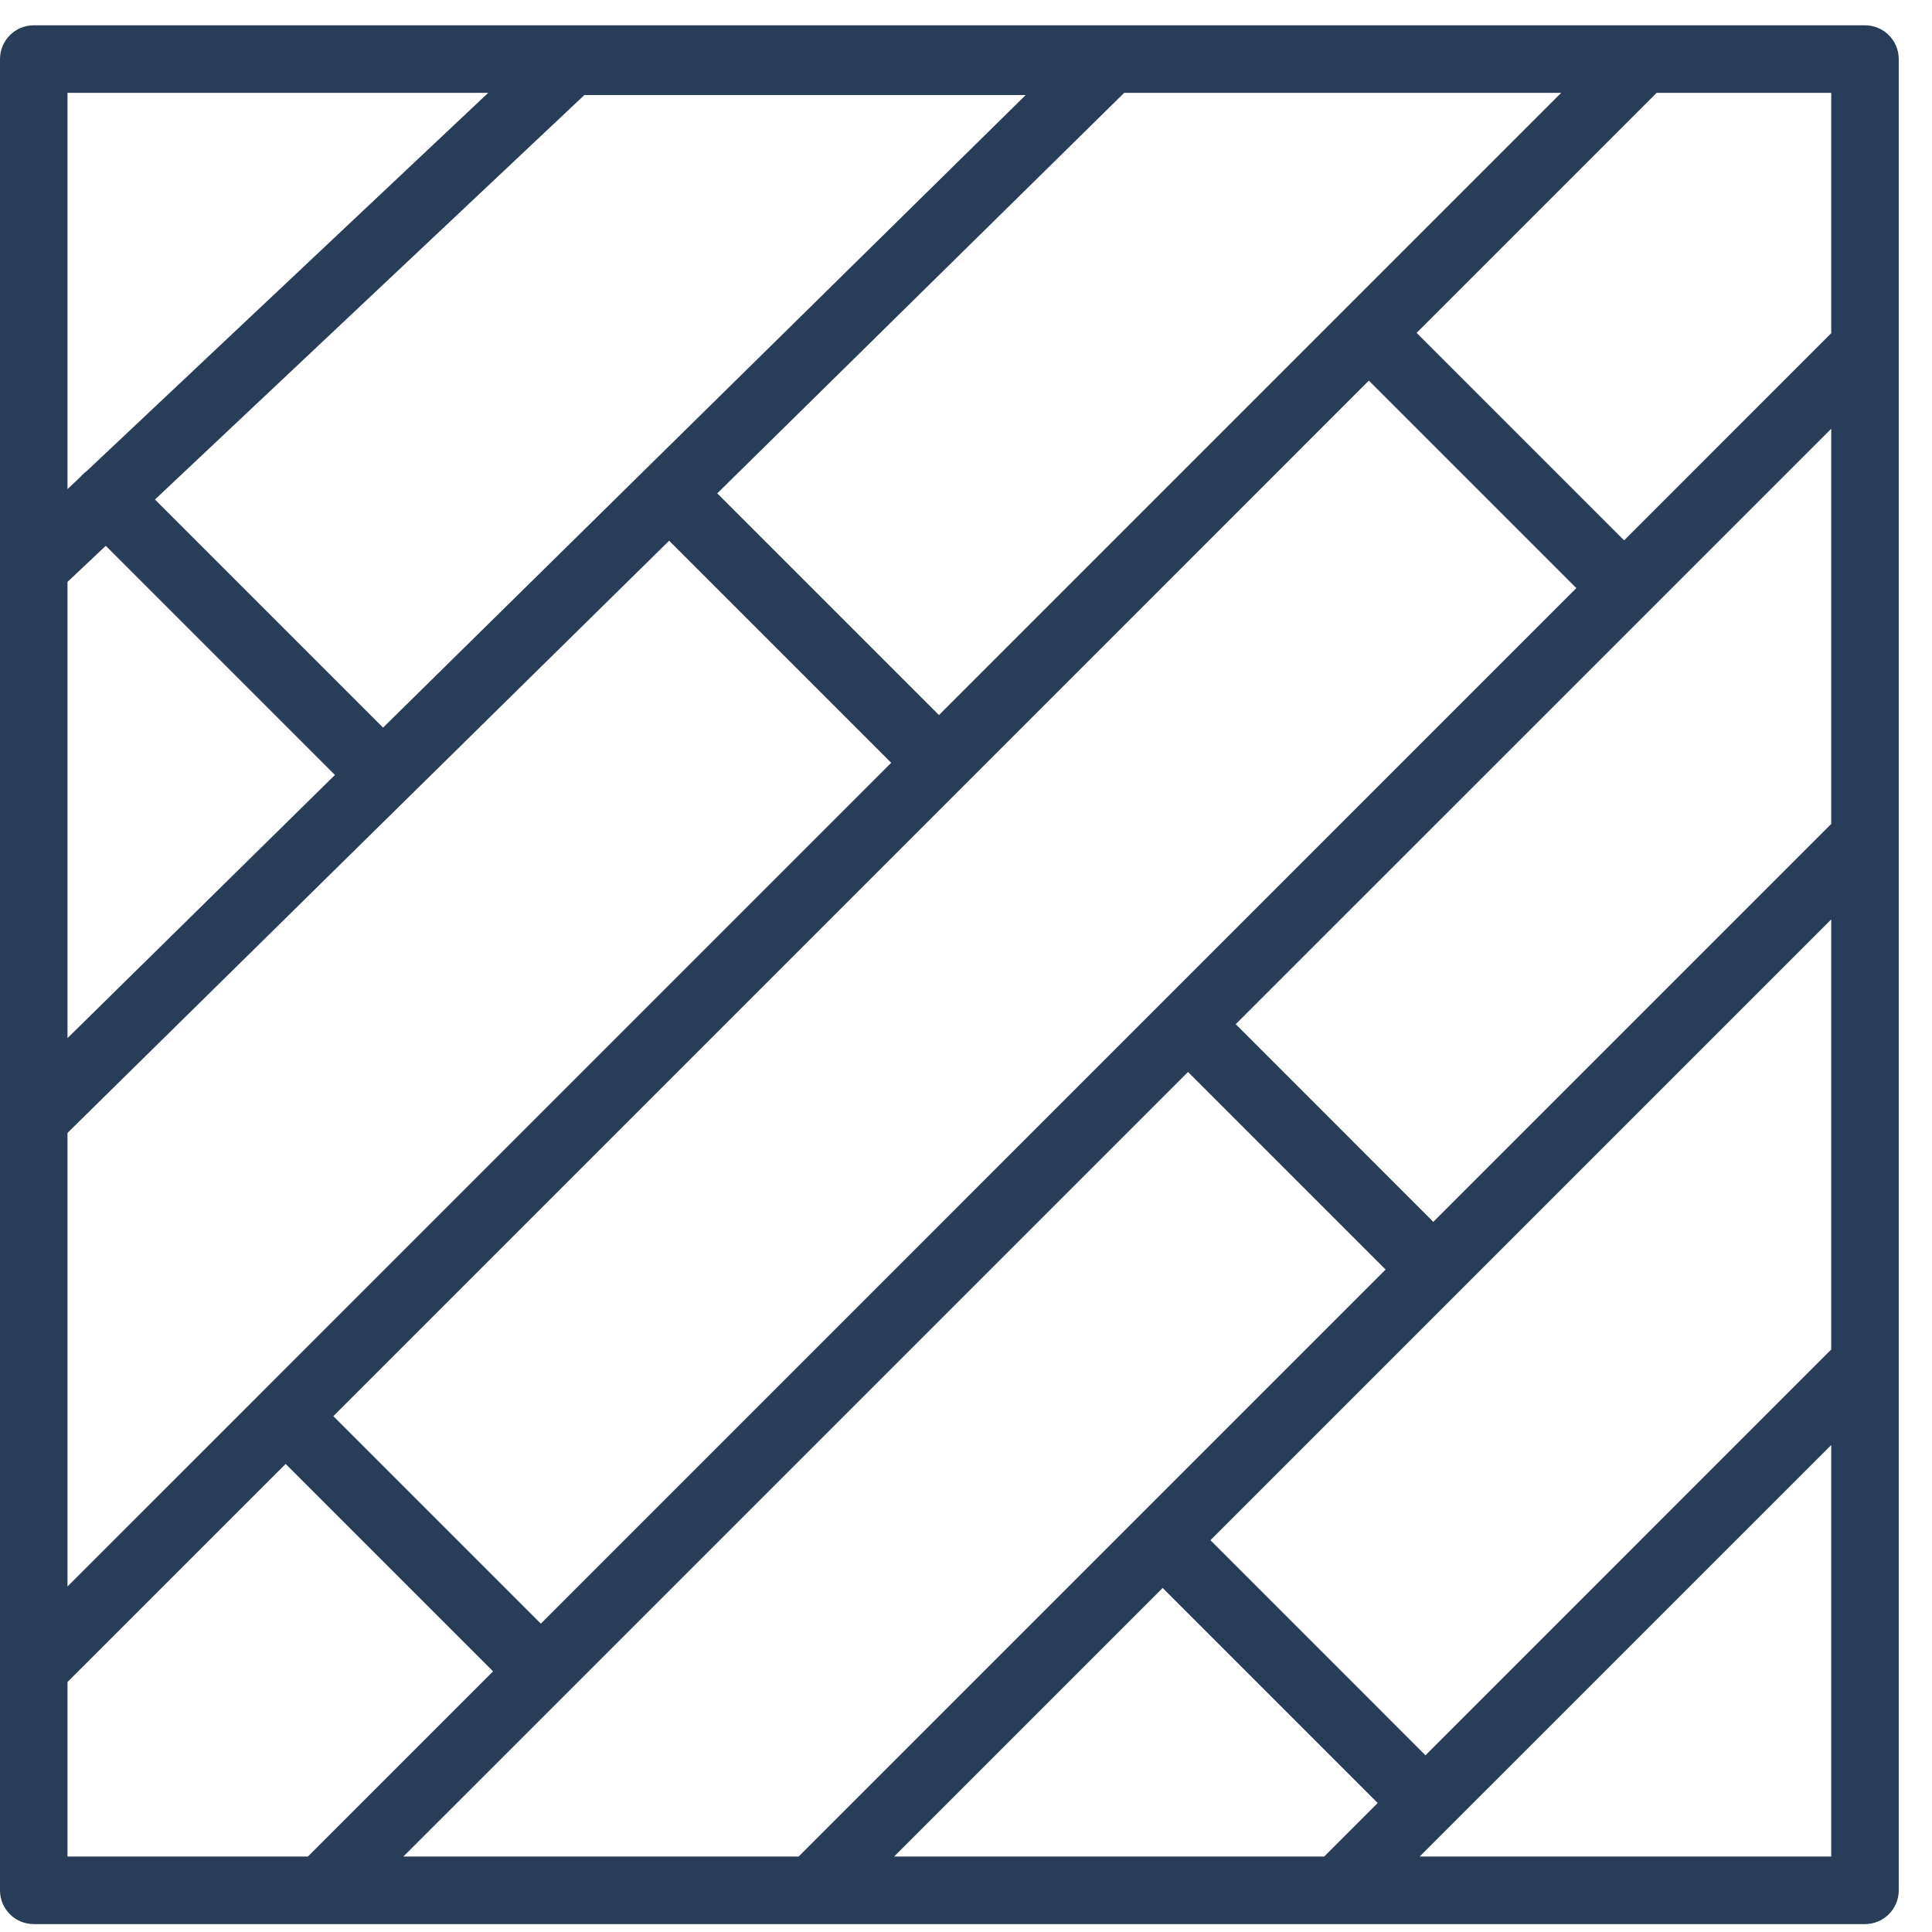 <?xml version="1.0" encoding="UTF-8"?>
<svg xmlns="http://www.w3.org/2000/svg" width="33" height="33" viewBox="0 0 33 33" fill="none">
  <g clip-path="url(#clip0_3189_2274)">
    <path d="M31.856 32.865H0.577C0.258 32.865 0 32.607 0 32.288V1.009C0 0.691 0.258 0.432 0.577 0.432H31.856C32.174 0.432 32.432 0.691 32.432 1.009V32.288C32.432 32.607 32.174 32.865 31.856 32.865ZM24.249 31.711H31.279V24.682L24.758 31.202C24.758 31.203 24.757 31.204 24.755 31.205C24.755 31.206 24.753 31.207 24.752 31.208L24.249 31.711ZM15.272 31.711H22.618L23.532 30.797L19.859 27.124L15.272 31.711ZM6.89 31.711H13.641L23.667 21.685L20.292 18.31L9.646 28.956L6.89 31.711ZM1.153 31.711H5.259L8.422 28.548L4.879 25.005L1.153 28.73V31.711ZM20.675 26.308L24.348 29.982L31.279 23.05V15.704L24.89 22.093L20.675 26.308ZM5.694 24.189L9.238 27.733L26.925 10.045L23.381 6.501L16.447 13.436C16.447 13.436 16.446 13.437 16.446 13.437L5.694 24.189ZM1.153 19.351V27.098L4.465 23.787C4.467 23.785 4.469 23.783 4.47 23.781C4.472 23.779 4.474 23.777 4.476 23.775L15.222 13.029L11.429 9.236L1.153 19.351ZM21.107 17.494L24.482 20.87L31.262 14.09C31.268 14.085 31.273 14.079 31.279 14.074V7.323L21.107 17.494ZM1.153 9.939V17.732L5.721 13.237L1.807 9.323L1.153 9.939ZM2.647 8.532L6.543 12.428L17.519 1.624H9.981L2.647 8.532ZM12.251 8.427L16.038 12.214L26.666 1.586H19.202L12.251 8.427ZM24.197 5.686L27.741 9.23L31.279 5.691V1.586H28.297L24.197 5.686ZM1.153 1.586V8.354L1.369 8.151C1.381 8.136 1.394 8.122 1.408 8.109C1.43 8.086 1.454 8.066 1.478 8.049L8.339 1.586H1.153Z" fill="#283D57"></path>
  </g>
  <defs>
    <clipPath id="clip0_3189_2274">
      <rect width="32.432" height="32.432" fill="white" transform="translate(0 0.432)"></rect>
    </clipPath>
  </defs>
</svg>
